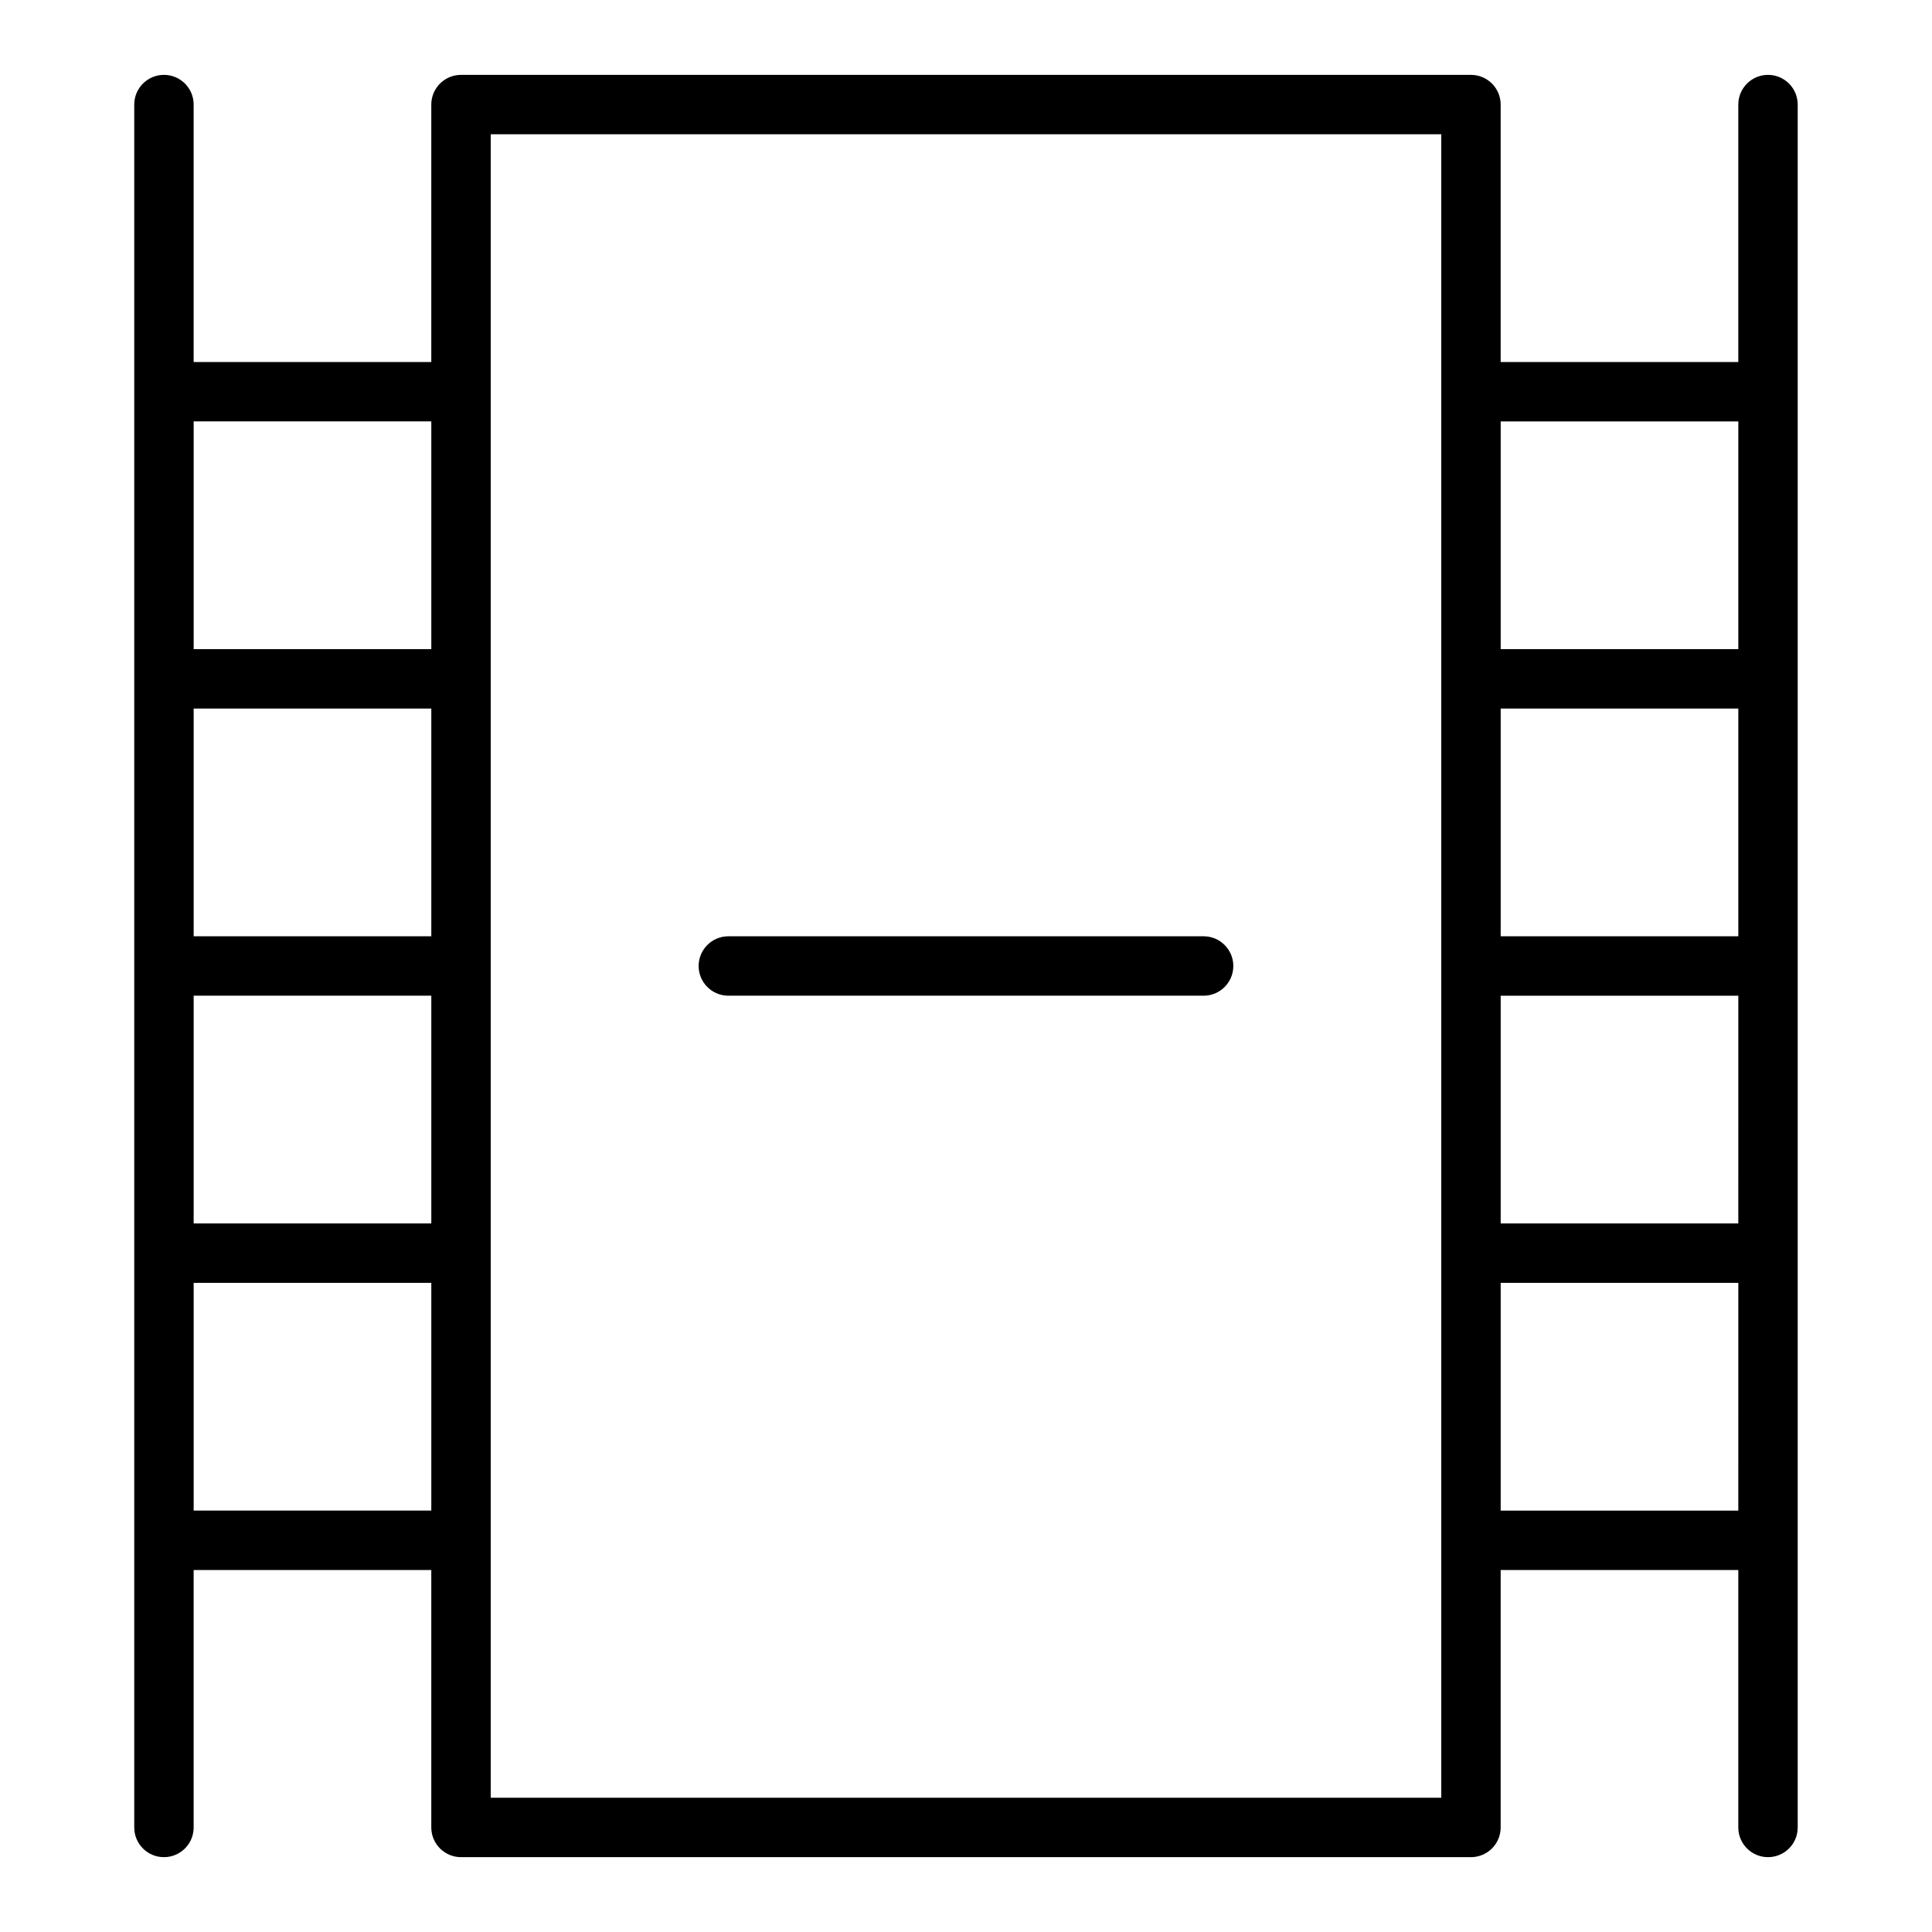 <?xml version="1.0" encoding="UTF-8"?>
<!-- Uploaded to: SVG Find, www.svgrepo.com, Generator: SVG Find Mixer Tools -->
<svg fill="#000000" width="800px" height="800px" version="1.1" viewBox="144 144 512 512" xmlns="http://www.w3.org/2000/svg">
 <g>
  <path d="m612.54 163.84c-4.348 0-7.871 3.527-7.871 7.875v68.223h-62.977v-68.223c0-2.09-0.828-4.09-2.305-5.566-1.477-1.477-3.481-2.309-5.566-2.309h-267.65c-4.348 0-7.875 3.527-7.875 7.875v68.223h-62.977v-68.223c0-4.348-3.523-7.875-7.871-7.875s-7.871 3.527-7.871 7.875v456.58c0 4.348 3.523 7.871 7.871 7.871s7.871-3.523 7.871-7.871v-68.227h62.977v68.227c0 2.086 0.832 4.09 2.309 5.566 1.477 1.473 3.477 2.305 5.566 2.305h267.65c2.086 0 4.09-0.832 5.566-2.305 1.477-1.477 2.305-3.481 2.305-5.566v-68.227h62.977v68.227c0 4.348 3.523 7.871 7.871 7.871 4.348 0 7.871-3.523 7.871-7.871v-456.58c0-2.09-0.828-4.09-2.305-5.566-1.477-1.477-3.477-2.309-5.566-2.309zm-354.24 380.48h-62.977v-60.355h62.977zm0-76.098h-62.977v-60.352h62.977zm0-76.098h-62.977v-60.348h62.977zm0-76.094h-62.977v-60.355h62.977zm267.65-68.227v372.61h-251.9v-440.83h251.9zm78.719 296.52h-62.973v-60.355h62.977zm0-76.098h-62.973v-60.352h62.977zm0.004-76.098h-62.977v-60.348h62.977zm0-76.094h-62.977v-60.355h62.977z"/>
  <path d="m337.02 407.87h125.95c4.348 0 7.871-3.523 7.871-7.871s-3.523-7.875-7.871-7.875h-125.95c-4.348 0-7.875 3.527-7.875 7.875s3.527 7.871 7.875 7.871z"/>
 </g>
</svg>